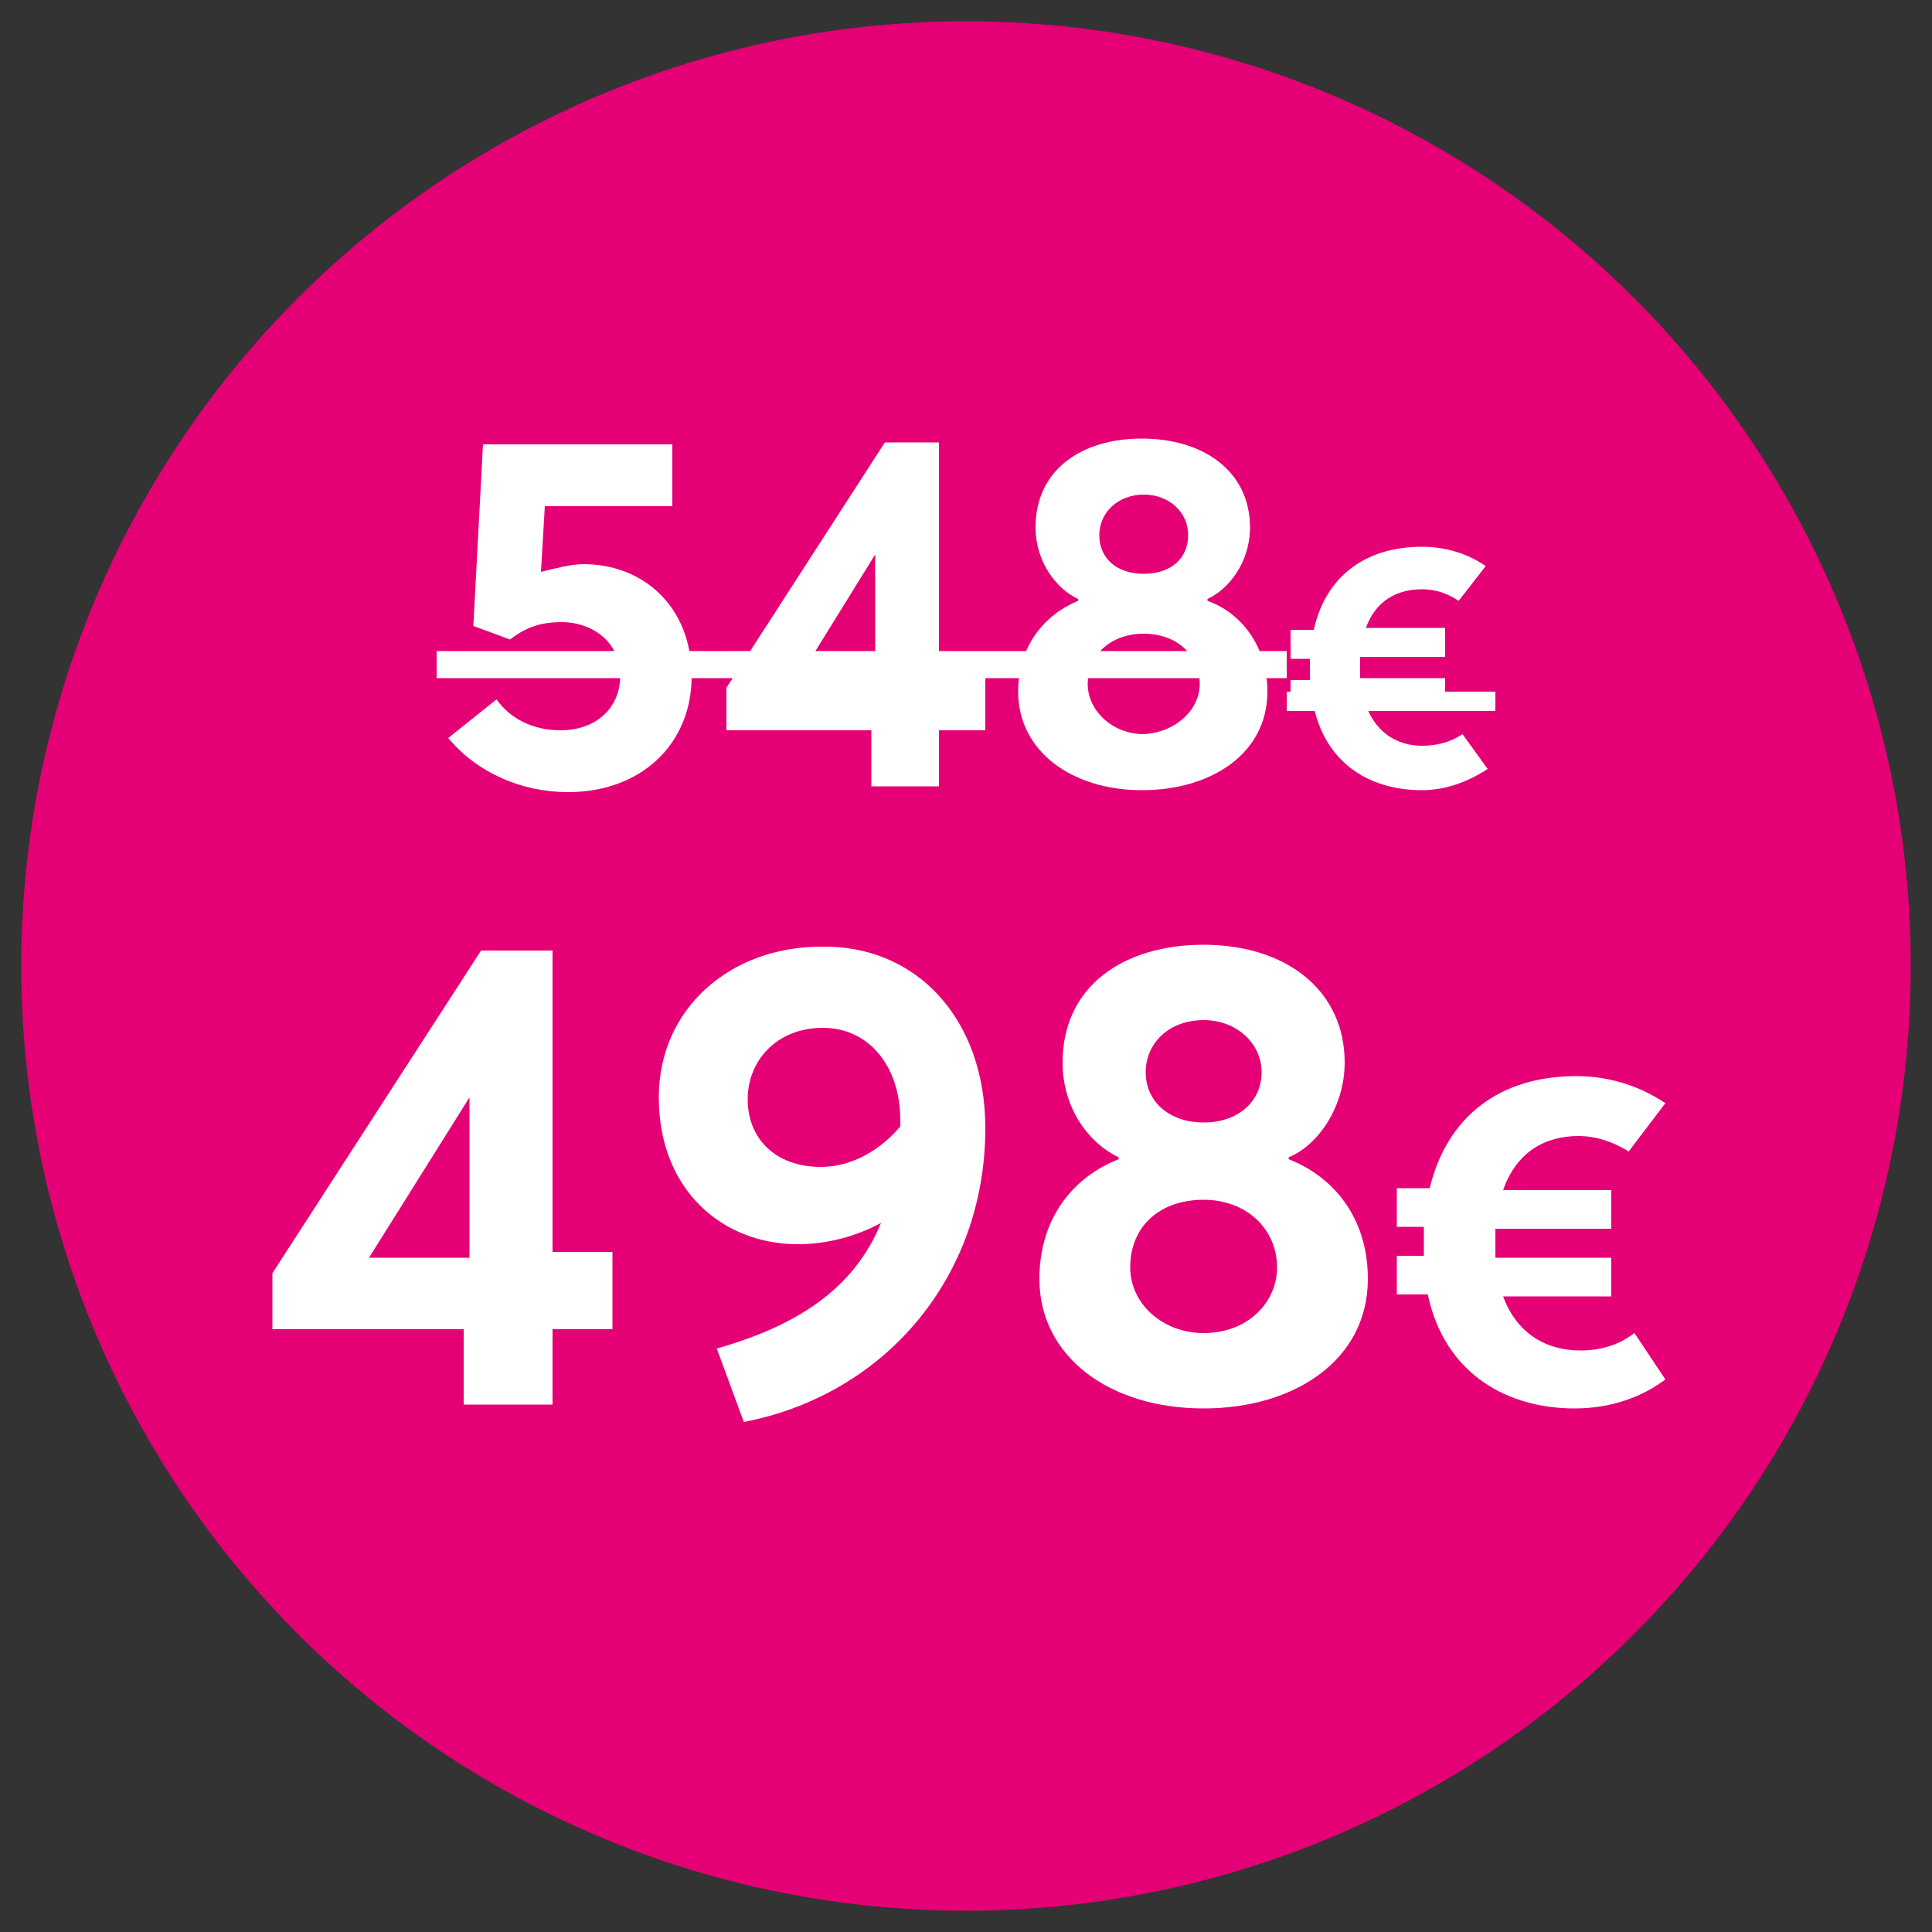 <?xml version="1.0" encoding="utf-8"?>
<!-- Generator: Adobe Illustrator 26.5.2, SVG Export Plug-In . SVG Version: 6.00 Build 0)  -->
<svg version="1.1" id="Layer_1" xmlns="http://www.w3.org/2000/svg" xmlns:xlink="http://www.w3.org/1999/xlink" x="0px" y="0px"
	 width="100px" height="100px" viewBox="0 0 100 100" style="enable-background:new 0 0 100 100;" xml:space="preserve">
<rect x="0" y="0" width="100" height="100" fill="#333333" stroke="none"/>
<style type="text/css">
	.st0{fill:#E50076;}
	.st1{fill:#FFFFFF;}
</style>
<circle class="st0" cx="50" cy="50" r="48.9"/>
<g>
	<path class="st1" d="M35.8,35c0,3.5-2.6,6-6.4,6c-2.4,0-4.7-1-6.2-2.8l2.5-2c0.7,1,1.9,1.6,3.3,1.6c1.9,0,3.1-1.2,3.1-2.8
		c0-1.9-1.6-2.8-3-2.8c-1,0-1.8,0.2-2.7,0.9l-1.9-0.7l0.5-9.4h9.8v3.2h-6.6L28,29.6c0.8-0.2,1.6-0.4,2.2-0.4
		C33.3,29.2,35.8,31.4,35.8,35z"/>
	<path class="st1" d="M45.1,37.8h-7.5v-2.2l8.2-12.7h2.8v11.9H51v3h-2.4v2.9h-3.5V37.8z M45.3,35v-6.3L41.4,35H45.3z"/>
	<path class="st1" d="M52.7,35.8c0-2.4,1.4-4,3.1-4.7v-0.1c-1.1-0.5-2.2-1.9-2.2-3.7c0-3,2.4-4.6,5.5-4.6c3.2,0,5.6,1.7,5.6,4.6
		c0,1.8-1.1,3.2-2.2,3.7v0.1c1.7,0.6,3.1,2.3,3.1,4.7c0,3.2-2.9,5.1-6.5,5.1C55.5,40.9,52.7,38.9,52.7,35.8z M62.1,35.4
		c0-1.5-1.2-2.6-2.9-2.6c-1.7,0-2.9,1.1-2.9,2.6c0,1.4,1.3,2.6,2.9,2.6C60.9,37.9,62.1,36.7,62.1,35.4z M61.5,27.7
		c0-1.2-1-2.1-2.3-2.1c-1.3,0-2.3,0.9-2.3,2.1c0,1.2,0.9,2,2.3,2S61.5,28.9,61.5,27.7z"/>
	<path class="st1" d="M77,39.8c-0.9,0.6-2.1,1.1-3.4,1.1c-2.5,0-4.9-1.2-5.6-4.3h-1.2v-1.4h1c0-0.2,0-0.3,0-0.5c0-0.2,0-0.4,0-0.6
		h-1v-1.5H68c0.6-2.7,2.6-4.3,5.6-4.3c1.1,0,2.3,0.3,3.3,1l-1.4,1.8c-0.6-0.4-1.2-0.6-1.9-0.6c-1.3,0-2.4,0.6-2.9,2h4.1V34h-4.4
		c0,0.2,0,0.4,0,0.6c0,0.2,0,0.3,0,0.5h4.4v1.4h-4.1c0.5,1.4,1.6,2.1,2.9,2.1c0.8,0,1.5-0.2,2.1-0.6L77,39.8z"/>
	<path class="st1" d="M22.6,35.1v-1.4h44v1.4H22.6z"/>
	<path class="st1" d="M66.6,36.8v-1h10.8v1H66.6z"/>
	<path class="st1" d="M24,68.8h-9.9v-2.9l10.8-16.7h3.7v15.6h3.1v4h-3.1v3.9H24V68.8z M24.3,65.1v-8.3l-5.2,8.3H24.3z"/>
	<path class="st1" d="M51,58.4c0,7.7-5.2,13.8-12.5,15.2l-1.4-3.8c4.2-1.2,7.1-3.1,8.5-6.5l0,0c-1.3,0.7-2.8,1.1-4.3,1.1
		c-3.9,0-7.2-2.8-7.2-7.6c0-4.6,3.7-7.8,8.4-7.8C47.4,48.9,51,52.7,51,58.4z M42.5,60.4c1.6,0,3.1-0.9,4.1-2.1V58
		c0-2.9-1.7-4.8-4-4.8c-2.4,0-3.9,1.7-3.9,3.7C38.7,58.9,40.1,60.4,42.5,60.4z"/>
	<path class="st1" d="M53.8,66.2c0-3.2,1.8-5.3,4.1-6.2v-0.1C56.4,59.2,55,57.4,55,55c0-4,3.2-6.1,7.3-6.1c4.2,0,7.3,2.3,7.3,6.1
		c0,2.3-1.4,4.3-2.9,4.9V60c2.3,0.9,4.1,3,4.1,6.2c0,4.2-3.8,6.7-8.5,6.7C57.4,72.9,53.8,70.2,53.8,66.2z M66.1,65.6
		c0-2-1.6-3.5-3.8-3.5c-2.3,0-3.8,1.4-3.8,3.5c0,1.9,1.7,3.4,3.8,3.4C64.6,69,66.1,67.4,66.1,65.6z M65.3,55.5c0-1.5-1.3-2.7-3-2.7
		c-1.8,0-3,1.2-3,2.7c0,1.5,1.2,2.6,3,2.6S65.3,57,65.3,55.5z"/>
	<path class="st1" d="M86.2,71.4c-1.2,0.9-2.8,1.5-4.7,1.5c-3.4,0-6.7-1.7-7.6-5.9h-1.6v-2h1.4c0-0.2,0-0.4,0-0.7c0-0.3,0-0.6,0-0.8
		h-1.4v-2H74c0.9-3.7,3.6-5.8,7.6-5.8c1.5,0,3.1,0.4,4.6,1.4l-1.9,2.5c-0.8-0.5-1.7-0.8-2.6-0.8c-1.7,0-3.2,0.8-3.9,2.8h5.6v2h-6
		c0,0.3,0,0.5,0,0.8c0,0.2,0,0.5,0,0.7h6v2h-5.6c0.7,1.9,2.2,2.8,4,2.8c1.1,0,2-0.3,2.8-0.9L86.2,71.4z"/>
</g>
</svg>
